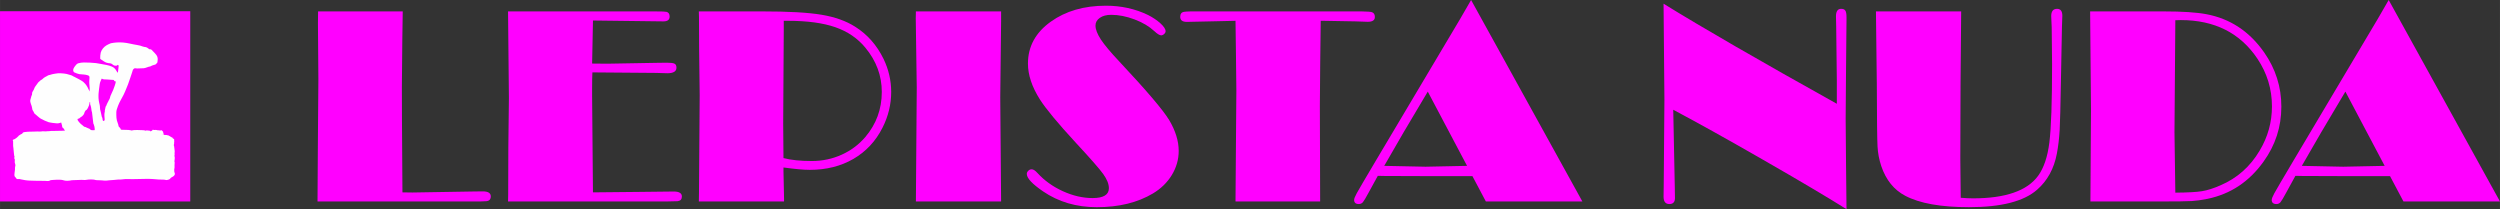 <?xml version="1.0" encoding="UTF-8"?> <!-- Creator: CorelDRAW 2021.5 --> <svg xmlns="http://www.w3.org/2000/svg" xmlns:xlink="http://www.w3.org/1999/xlink" xmlns:xodm="http://www.corel.com/coreldraw/odm/2003" xml:space="preserve" width="332.934mm" height="27.857mm" style="shape-rendering:geometricPrecision; text-rendering:geometricPrecision; image-rendering:optimizeQuality; fill-rule:evenodd; clip-rule:evenodd" viewBox="0 0 38366.83 3210.25"><rect x="0" y="0" width="38366.83" height="3210.25" fill="#333333" stroke="none"/> <defs> <style type="text/css"> <![CDATA[ .fil1 {fill:#FEFEFE} .fil0 {fill:fuchsia} .fil2 {fill:fuchsia;fill-rule:nonzero} ]]> </style> </defs> <g id="Слой_x0020_1">  <g id="_2192845643104"> <polygon class="fil0" points="2919.65,3092 2919.65,172.35 -0,172.35 -0,3092 "></polygon> <path class="fil1" d="M262.7 2748.14c55.81,2.13 13.83,-5.72 69.86,6.82 83.09,18.59 118.73,17.49 209.77,19.21 47.49,0.9 101.27,0.14 150.13,1.68 27.95,0.88 41.16,6.93 68.61,-2.95 17.07,-6.13 4.91,-8.69 27.58,-9.41 12.95,-0.4 24.11,-1.9 38.14,-2.85 164.51,-11.05 127.87,14.14 206.16,14.04 28.95,-0.05 44.86,-4.33 70.34,-9.02l147.03 -5.24c24.02,0.27 52.73,4.53 75.23,-0.52 20.07,-4.52 49.2,-5.44 72.66,-5.73 14.42,-0.17 23.82,0.6 36.02,1.88 41.75,4.34 6.81,9.78 102.93,10.77 63.02,0.66 51.34,12.96 142.31,-0.07l70.62 -5.29c26.21,-0.48 41.8,-5.93 64.76,-6.12 25.84,-0.22 51.95,0.25 73.29,-3.71 23.82,-4.43 47.74,-3.63 74.72,-3.41 49.22,0.39 103.7,2.25 152.45,-0.56 23.95,-1.37 196.78,-4.01 222.32,-0.47l106.99 8.38c36.75,0.18 73.81,-1.42 108.84,8 15.33,-2.07 29.09,-4.21 41.16,-9.99 6.85,-3.27 15.73,-9.37 19.16,-14.68 0.27,-0.41 0.53,-1.03 0.81,-1.43 0.25,-0.39 0.58,-0.97 0.85,-1.35 0.27,-0.37 0.66,-0.9 0.94,-1.26 10.63,-13.06 26.98,-16.88 40.39,-26.63l14.43 -12.53c24.28,-28.12 5.84,-41.04 3.31,-61.4 -3.72,-29.93 -0.48,-32.26 3.5,-62.1 1.65,-12.26 1.37,-10.37 -0.18,-22.1 -0.91,-6.85 -0.23,-11.95 0.71,-22.33l1.84 -31.79c-0.78,-17.84 -6.97,-8.15 -2.3,-33.89 2.32,-12.79 4.39,-37.86 3.09,-47.59l-4.49 -22.44c-1.01,-8.56 3.4,-10.57 3.38,-21.46 -0.02,-9.21 -2.65,-12.1 -1.11,-23.75 1.07,-8.14 1.75,-15.27 1.97,-25.64l-4.22 -36.44c-3.49,-13.89 -1.37,-23.88 -4.33,-37.07 -1.76,-7.82 -5.04,-11.58 -5.17,-20.62 -0.16,-11.17 3.33,-11.13 4.41,-22.29 0.78,-8.09 -0.45,-18.65 0.78,-26.46 1.77,-11.33 3,-8.48 0.41,-19.95 -2.58,-11.39 0.39,-14.64 -0.53,-23.15 -7.62,-6.35 -11.43,-5.21 -17.12,-8.98 -9.41,-6.22 -2.83,-11.05 -13.03,-16.14 -10.03,-5.01 -9.74,-1.05 -18.13,-8.7l-35.51 -20.87c-15.88,-5.73 -9.14,-2.78 -20.03,-4.68 -10.95,-1.91 3.15,-0.67 -9.82,-3.18l-41.96 -2.8c-0.01,-1.26 0.02,-3.46 -0.2,-4.15 -1.24,-3.79 -1.01,-2.79 -2.42,-4.91 -9.43,0.08 -14.14,2.77 -17.77,-4.02 5.2,-3.01 15.78,-1.89 23.08,-1.88 -3.85,-4.18 -6.37,-6.61 -14.19,-7.18 0.85,-24.95 -0.39,-24.93 -11.93,-35.14 -7.88,-6.98 0.59,-2.77 -8.72,-9.43 -11.59,-8.3 -12.32,-1.59 -24.42,-0.24 -6.5,0.73 -9.2,-0.21 -13.85,-1.72l-13.24 -1.48c-25.94,2.17 -29.94,-10.26 -59.42,-5.07 -17.27,3.04 -12,-4.25 -27,-2.58 -21.27,2.36 -10.73,7.06 -10.72,7.09 1.26,2.55 2.6,-0.67 2.8,5.47 -21.79,0.59 -18.42,13.3 -27.83,11.13 -3.95,-0.91 -4.43,-3.34 -5.76,-5.34l-1.66 -3.13c-24.42,-0.58 -45.47,-10.46 -68.23,-3.22 -0.51,0.16 -1.12,0.43 -1.57,0.59 -1,0.37 -1.04,1.18 -4.15,1.9 -8.4,-8.42 -30.07,-7.46 -40.43,-8.59 -26.23,-2.83 -134.85,-4.18 -149.64,0.59 -18.84,6.07 -16.43,6.65 -36.09,0.25 -26.94,-8.77 -139.1,-4.3 -145.88,-8.83 -9.63,-6.45 -1.69,-18.51 -31.49,-42.81 -11.7,-9.53 -5.39,-24.57 -18.56,-55.36 -24.65,-57.67 -23.28,-110.78 -22.74,-172.51 0.37,-42.63 45.04,-145.64 66.77,-181.79 7.08,-11.77 10.96,-21.3 17.24,-32.04 22.31,-38.12 33.12,-61.96 50.71,-101.66 37.41,-84.44 53.25,-131.89 81.72,-216.26 9.03,-26.77 17.47,-49.58 25.18,-75.67 7.17,-24.23 10.75,-51.09 36.06,-62.62 9.76,-4.46 26.57,1.39 41.66,1.43l98.03 -3.49c31.41,-2.44 48.16,-13.64 77.77,-22.34 17.4,-5.12 24.38,-1.82 39.39,-12.15 18.75,-12.91 61.72,-17.99 71.81,-26.87l23.21 -25.92c2.25,-5.62 4.86,-37.83 5.34,-46.05 3.36,-58.69 -36.82,-89.78 -71.99,-126.85 -11.82,-12.47 -23.47,-30.8 -42.09,-31.41 -13.18,-0.43 -10.06,3.63 -17.74,-2.82 -54.34,-45.68 -54.58,-21.25 -107.83,-42.38 -38.54,-15.28 -44.8,-11.92 -80.16,-20.57 -16.61,-4.06 -25.02,-4.82 -43.88,-7.81 -68.71,-10.94 -86.27,-22.32 -169.39,-29.62 -62.27,-5.46 -126.31,-0.7 -185.49,11.19 -10.53,2.11 -54.9,24.68 -66.78,31.55 -39.43,22.81 -77.71,67.71 -89.1,112.54 -7.47,29.43 -7.97,59.69 -7.99,92.87 1.16,6.49 47.33,34.64 55.91,40.45 57.09,38.58 94.31,24.41 113.43,34.46 29.73,15.63 30.52,31.6 65.89,32.72 32.07,1 17.94,-6.78 35.9,-13.32l12.75 13.25 -12.83 109.88c-24.65,-23.61 -30.16,-70.15 -95.01,-97.75 -47.22,-20.1 -101.56,-27.38 -157.21,-37.65 -27.16,-5.01 -54.77,-10.26 -82.11,-14.2 -43.02,-6.2 -140.33,-9.59 -185.43,-9.59 -35.89,0 -53.42,4.11 -86.71,11.95 -19.98,4.71 -40.18,28 -51.6,44.62 -15.36,22.38 -39.64,52.87 -20.49,86.71 3.78,6.71 7.14,6.72 14.29,10.29 15.82,7.89 54.3,23.06 72.92,25.47 44.85,5.8 85.54,3.19 128.63,17.12 50.07,16.2 13.41,40.94 27,159.47 1.68,14.64 3.65,30.04 3.79,45.47 0.16,18.24 -2.41,23.08 -1.24,43.89 -21.76,-34.48 -29.4,-83.58 -88.62,-138.17l-14.05 -12.87c-25.8,-19.59 -100.87,-57.7 -130.9,-73.04 -10.08,-5.15 -18.52,-7.54 -26.64,-13.66 -15.45,-11.64 -35.8,-12.99 -54.04,-19.94 -48.04,-18.29 -117.41,-23.16 -171.29,-21.48 -21.53,0.67 -45.75,8.16 -65.7,9.71 -17.32,1.35 -39.07,9.97 -59.09,15.64 -11.57,3.27 -16.21,0.27 -26.57,6.76 -44.53,27.95 -50.88,20.62 -93.02,61.86 -8.49,8.32 -9.33,-0.96 -41.21,30.38 -8.39,8.23 -12.96,9.44 -20.85,19.46 -11.03,14.05 -20.59,32.07 -31.84,44.41 -28.84,31.66 -20.79,50.41 -54.04,98.19 -8.74,12.55 -2.41,34.01 -9.3,49 -3.25,7.06 -4.11,3.93 -6.65,13.47 -5.09,19.15 -12.78,42.42 -16.46,59.73 -8.42,39.75 23.66,85.5 27.51,125.22 3.24,33.4 9.27,32.08 22.19,56.32 4.69,8.82 7.86,17.3 12.41,25.85l61.42 52.68c33.11,31.49 60.3,37.43 96.96,57.68 11.63,6.43 40.69,17.56 54.02,22.23 21.86,7.65 109.79,19.89 134.62,19.98 29.59,0.12 39.99,-6.07 64.46,-12.95 30.04,86.74 2.58,66.57 29.35,82.57 8.74,5.23 4.78,5.24 8.97,13.63 4.57,9.15 15.34,14.79 18.36,28.15 -15.87,0.01 -28.24,1.14 -40.63,2.06l-129.8 2.64c-13.28,-0.07 -29.41,-0.54 -42.45,0.45 -11.67,0.89 -27.91,4.67 -39.98,3.58 -18.77,-1.67 -20.56,2.58 -38.49,2.85 -21.53,0.32 -50.11,-3.58 -66.69,0.28 -9.43,2.2 0.86,0.14 -7.49,0.48 -18.32,0.76 -13.92,3.55 -37.71,1.28 -32.62,-3.12 -46.73,3.45 -77.2,1.22 -21.32,-1.56 -151.69,1.88 -162.57,15.28 -0.32,0.4 -2.69,3.73 -2.79,3.88 -2.39,3.26 -4.28,5.55 -6.81,8.8 -7.78,9.96 -11.43,7.41 -22.63,13.03l-4.21 2.54c-13.76,8.63 -7.88,8.69 -26.32,16.27l-6.78 9.16c-0.29,0.35 -0.81,0.77 -1.13,1.09l-20.8 19.43c-0.3,0.35 -0.68,0.9 -0.99,1.23 -6.42,6.73 -15.42,10.07 -23.32,16.95 -20.44,17.78 -46.1,10.13 -39.78,30.76 4.29,13.99 4.21,-1.51 3.91,14.17 -0.17,9.29 1.27,21.32 0.39,34.66 -1.13,17.39 0.22,48.52 4.63,67.83 5.28,23.13 6.43,117.69 18.36,133.99 -4.99,10.65 -6.91,7.61 -6.46,24.65l7.39 3.93c0.28,0.13 0.94,0.33 1.39,0.55 -0.45,7.4 -1.49,12.22 -0.27,18.76 2.03,10.87 1.58,7.71 -0.13,18.61 -5.15,32.94 17.97,44.6 6.85,78.92 -5.3,16.35 -2.44,26.71 -2.73,45.16 -0.37,23.58 -14.43,79.6 -7.61,102.29 2.66,8.87 11.09,15.04 16.71,21.96 6.74,8.31 12.8,22.16 23.81,24.73z"></path> <path class="fil0" d="M1602.13 1778.94c-0.01,-14.08 -1.35,-32.3 1.84,-45.27 4.68,-18.97 4.57,-18.61 4.84,-39.98l11.64 -55.65c8.97,-13.53 13.17,-18.36 19.69,-40.66l29.92 -59.73c18.68,-27.85 18.05,-43.65 24.06,-63.12l27.61 -62.21c6.4,-11.64 9.25,-17.06 14.27,-30.58 15.59,-41.99 34.59,-87.03 42.48,-133.64 -10.54,5.24 -13.41,2.98 -23.15,-5.46 -14.27,-12.37 4.89,-17.15 -34.46,-17.16 -30.42,-0.01 -54.69,-6.08 -82.85,-5.89 -78.37,0.54 -52.85,-10.45 -78.88,-12.04 -10.23,30.4 -23.81,46.28 -28.45,81 -13.81,103.35 -32.42,189.21 -7.28,295.69 3.81,16.16 7.28,26.15 9.27,44.54 1.82,16.76 0.8,37 3.92,52.11 3.08,14.87 8.82,30.01 10.79,42.74l14.61 68.5c2.96,9.06 6.19,10.28 8.83,17.99 4.23,12.32 1.21,37.73 11.72,44.57 12.4,8.08 25.09,-7.17 23.52,-23.46 -1.71,-17.78 -3.92,-34.33 -3.93,-52.31z"></path> <path class="fil0" d="M1453.38 1997.67c-0.28,-25.95 0.02,-31.55 -5.09,-55.9 -7.92,-37.68 -10.89,-29.46 -16.28,-46.44l-20.07 -170.17c-1.86,-7.82 -4.81,-16.57 -6.85,-24.55 -1.75,-6.83 -5.31,-54.29 -15.15,-81.46 -2.95,-8.15 -6.33,-15.71 -6.89,-24.03 -0.67,-9.82 3.13,-22.25 -2.75,-30.33 -12.22,3.83 -1.21,36.37 -27.75,83.34 -6.33,11.2 -13.17,28.2 -20.97,35.06 -16.23,14.23 -14.67,4.87 -28.18,27.84 -14.42,24.52 -4.11,37.73 -40.88,71.1 -10.51,9.54 -20.84,14.04 -33.19,22.85 -6.3,4.48 -9.36,9.69 -14.04,12.83 -8.55,5.74 -16.29,1.15 -22.39,6.97 -10.44,9.95 7.62,33.55 11.57,38.14 11.3,13.13 26.55,34.03 39.79,43.09 35.87,24.56 14.55,16.27 47.48,37.65 18.39,11.95 11.06,-2.14 29.46,10.89 8.48,5.99 37.63,15.51 50.45,21.23 22.59,10.06 3.09,27.92 81.74,21.9z"></path> </g> <path class="fil2" d="M6180.48 174.94l-6.56 446.84 -6.57 710.72 1.46 519.74 7.28 1099.96 153.08 2.19 911.17 -15.32 166.2 -2.18c83.84,0 125.38,25.51 125.38,76.53 0,45.2 -22.6,69.98 -67.78,74.35 -10.21,1.46 -43.01,2.92 -98.41,4.38l-2492.97 0 5.09 -812.04 3.65 -497.87 4.37 -564.2 -6.56 -859.43 2.19 -183.69 1298.97 0z"></path> <path id="_1" class="fil2" d="M9091.14 1110.9c-2.92,65.61 -4.38,145.06 -4.38,239.1l0 128.3 13.13 1473.91 725.29 -7.28 513.18 -5.84c83.82,0 126.11,25.51 126.11,76.54 0,42.28 -21.15,66.33 -64.15,72.16 -10.2,1.46 -69.25,2.92 -177.13,4.38l-2426.64 0 2.19 -110.8 2.19 -714.35 8.75 -764.67 -13.13 -1327.4 2258.26 0c100.59,0 158.18,2.19 172.75,6.56 32.8,8.02 48.84,32.08 48.84,72.17 0,49.56 -31.34,74.35 -94.03,74.35l-14.58 0 -1067.89 -13.13 -13.13 660.42 233.27 2.19 748.61 -13.13 164.75 -2.19c60.5,0 99.87,5.11 118.82,15.32 19.67,10.2 29.16,30.61 29.16,61.23 0,56.86 -46.66,85.29 -140.68,85.29l-168.39 -5.11 -981.15 -8.02z"></path> <path id="_2" class="fil2" d="M12023.67 2570.25l0 59.76 8.75 408.94 0 53.22 -1307.72 0 2.19 -130.48 10.94 -1502.34 -8.75 -713.63 -2.19 -485.48 -2.19 -85.29 975.32 0c398.74,0 700.51,16.77 906.08,51.03 206.29,34.26 378.32,95.49 518.27,184.42 187.34,118.1 332.39,282.83 435.18,493.5 77.99,161.83 117.36,330.2 117.36,507.34 0,190.99 -44.46,373.22 -132.66,547.44 -104.97,208.48 -254.4,368.11 -447.58,480.37 -192.44,111.53 -415.49,167.65 -669.17,167.65 -94.02,0 -228.89,-12.39 -403.83,-36.44zm4.38 -2250.97l0 143.6 -8.75 1430.18 4.37 532.85c112.27,29.89 257.32,45.2 435.91,45.2 160.37,0 312.71,-32.07 455.58,-96.22 143.6,-64.14 264.6,-155.26 364.47,-271.89 168.39,-198.27 252.95,-429.34 252.95,-691.77 0,-250.02 -83.84,-475.99 -251.49,-678.64 -118.82,-144.32 -272.62,-249.3 -461.42,-314.9 -188.8,-65.61 -431.53,-98.4 -728.22,-98.4l-63.42 0z"></path> <polygon id="_3" class="fil2" points="15363.68,174.94 15363.68,324.37 15350.56,1495.79 15363.68,3092.16 14055.96,3092.16 14069.08,1346.36 14053.77,279.91 14055.96,174.94 "></polygon> <path id="_4" class="fil2" d="M15832.39 2597.94c25.51,0 55.4,18.96 89.66,57.58 106.43,115.91 236.18,209.2 389.99,279.19 154.54,69.97 306.15,104.97 456.31,104.97 166.2,0 249.3,-50.3 249.3,-151.62 0,-64.15 -29.16,-136.32 -86.74,-217.22 -58.31,-80.18 -196.82,-239.1 -417.68,-476.73 -277,-300.32 -462.15,-523.38 -554.72,-668.44 -121.73,-192.44 -182.96,-375.4 -182.96,-549.62 0,-261.68 116.63,-475.99 349.89,-642.93 228.89,-164.01 510.27,-245.64 846.3,-245.64 233.99,0 449.76,47.37 645.84,142.14 73.63,37.18 137.04,79.46 190.26,127.57 53.21,48.11 80.18,88.93 80.18,121.73 0,15.32 -7.29,29.89 -22.6,43.01 -14.58,13.85 -29.89,20.42 -45.2,20.42 -24.05,0 -59.77,-21.87 -106.42,-65.61 -76.54,-71.44 -177.13,-131.21 -301.79,-178.6 -125.38,-47.37 -244.92,-70.7 -359.36,-70.7 -71.44,0 -129.03,15.3 -173.49,45.92 -44.47,30.61 -67.07,69.97 -67.07,118.81 0,58.31 27.7,129.02 82.37,213.58 55.41,83.82 148.7,195.35 280.64,335.31 417.68,445.39 673.55,745.71 767.58,900.97 97.68,164.01 146.51,322.2 146.51,474.54 0,129.75 -34.99,252.21 -104.23,367.38 -69.98,115.18 -166.21,209.94 -290.12,284.29 -235.44,140.68 -523.38,211.39 -863.07,211.39 -311.99,0 -587.52,-80.92 -824.43,-242.74 -166.2,-113.72 -249.3,-202.65 -249.3,-266.8 0,-18.22 7.29,-34.99 22.6,-49.56 14.58,-15.3 32.07,-22.6 51.75,-22.6z"></path> <path id="_5" class="fil2" d="M20268.71 319.28l-8.01 668.43 -5.11 634.91 4.37 1469.55 -1298.97 0 13.13 -1702.8 -6.56 -578.79 -6.57 -491.3 -282.09 6.56 -403.84 8.75 -59.76 1.45c-68.52,0 -102.78,-25.5 -102.78,-77.27 0,-45.92 19.67,-71.44 59.76,-77.27 11.67,-2.92 45.93,-5.09 104.24,-6.56l2618.35 0c91.12,1.46 145.06,5.83 162.56,13.13 28.43,10.94 42.28,35.71 42.28,72.89 0,48.84 -36.45,73.63 -109.34,73.63l-185.88 -6.56 -492.77 -8.75 -43.01 0z"></path> <path id="_6" class="fil2" d="M22576.53 0l1707.91 3092.16 -1481.21 0 -206.29 -389.25 -715.09 0 -630.53 -2.19 -106.43 -2.19 -142.14 259.51c-41.56,77.27 -70.71,126.11 -86.75,145.06 -16.76,18.95 -37.18,28.43 -61.95,28.43 -48.84,0 -72.9,-21.15 -72.9,-64.15 0,-18.22 13.85,-53.21 41.56,-103.51 27.7,-50.29 125.38,-217.22 292.3,-498.59l1294.6 -2176.62 166.92 -288.66zm-664.79 1406.13l-371.03 624.7 -297.41 514.63 634.91 13.11 636.36 -13.11 -602.82 -1139.33z"></path> <path id="_7" class="fil2" d="M28189.37 1592.74l0 -356.46 -6.56 -564.92 -2.92 -258.78 -3.65 -161.82c0,-76.54 26.25,-115.18 78.73,-115.18 31.34,0 53.22,8.75 64.88,26.98 12.39,17.49 18.22,51.03 18.22,101.32l0 29.89c-0.73,29.88 -1.45,78.72 -1.45,147.24l-6.57 719.47 -5.11 659.68 5.83 693.96 7.29 696.13c-293.03,-183.69 -722.39,-438.09 -1286.58,-761.74 -564.92,-324.37 -1022.7,-578.77 -1372.6,-763.93l2.19 104.23 21.87 1103.62 2.19 147.25c0,61.23 -28.43,91.85 -86.03,91.85 -59.04,0 -88.93,-37.9 -88.93,-112.99l2.19 -149.43 2.19 -241.28 8.75 -1095.6 -13.13 -1475.38c576.6,357.18 1462.99,868.9 2659.18,1535.88z"></path> <path id="_8" class="fil2" d="M30097.73 174.94l-9.47 1106.53 -3.64 1161.93 6.56 591.9c72.16,5.83 135.58,8.75 189.52,8.75 497.14,0 831,-115.9 999.38,-347.7 86.74,-120.27 143.6,-289.4 171.3,-509.54 27.69,-220.13 41.54,-619.59 41.54,-1199.1l-5.83 -565.65 -7.29 -175.68c0,-73.63 29.89,-110.8 90.39,-110.8 53.22,0 80.18,35.72 80.18,107.16 0,40.82 -2.19,96.95 -5.83,168.39l-16.04 852.13c-5.83,359.36 -12.39,602.82 -18.95,731.85 -7.29,129.03 -21.87,249.31 -43.01,362.29 -43.73,231.8 -145.79,416.96 -304.7,555.45 -202.65,177.86 -551.07,266.8 -1043.84,266.8 -431.52,0 -758.1,-58.32 -978.24,-174.96 -172.75,-90.38 -295.94,-242 -368.11,-455.58 -32.81,-98.4 -52.49,-199.73 -57.58,-303.24 -5.83,-104.23 -9.48,-421.32 -10.94,-951.26l-13.13 -1119.66 1307.72 0z"></path> <path id="_9" class="fil2" d="M32076.81 174.94l1122.57 0c293.03,0 513.9,14.58 661.87,43.01 365.93,69.25 661.15,264.61 885.67,585.34 176.4,252.21 264.6,529.94 264.6,833.18 0,309.8 -91.12,591.17 -273.35,844.11 -219.41,306.88 -505.16,497.14 -858.7,570.77 -91.11,18.95 -172.03,29.88 -243.46,34.26 -71.44,4.37 -227.42,6.56 -470.16,6.56l-1084.66 0 8.75 -1410.5 -13.13 -1506.72zm1307.72 135.59l-13.11 1719.57 13.11 926.48c190.26,-1.46 326.56,-8.75 409.67,-22.6 83.1,-13.13 177.86,-43.74 285.73,-91.12 254.4,-109.34 453.41,-286.47 597.73,-529.94 126.11,-209.94 189.53,-436.64 189.53,-680.83 0,-264.61 -74.35,-508.8 -223.06,-731.13 -264.61,-395.08 -656.78,-592.63 -1176.52,-592.63l-83.1 2.19z"></path> <path id="_10" class="fil2" d="M36658.93 0l1707.91 3092.16 -1481.21 0 -206.29 -389.25 -715.09 0 -630.53 -2.19 -106.43 -2.19 -142.14 259.51c-41.56,77.27 -70.71,126.11 -86.75,145.06 -16.76,18.95 -37.18,28.43 -61.95,28.43 -48.84,0 -72.9,-21.15 -72.9,-64.15 0,-18.22 13.85,-53.21 41.56,-103.51 27.7,-50.29 125.38,-217.22 292.3,-498.59l1294.6 -2176.62 166.92 -288.66zm-664.79 1406.13l-371.03 624.7 -297.41 514.63 634.91 13.11 636.36 -13.11 -602.82 -1139.33z"></path> </g> </svg> 